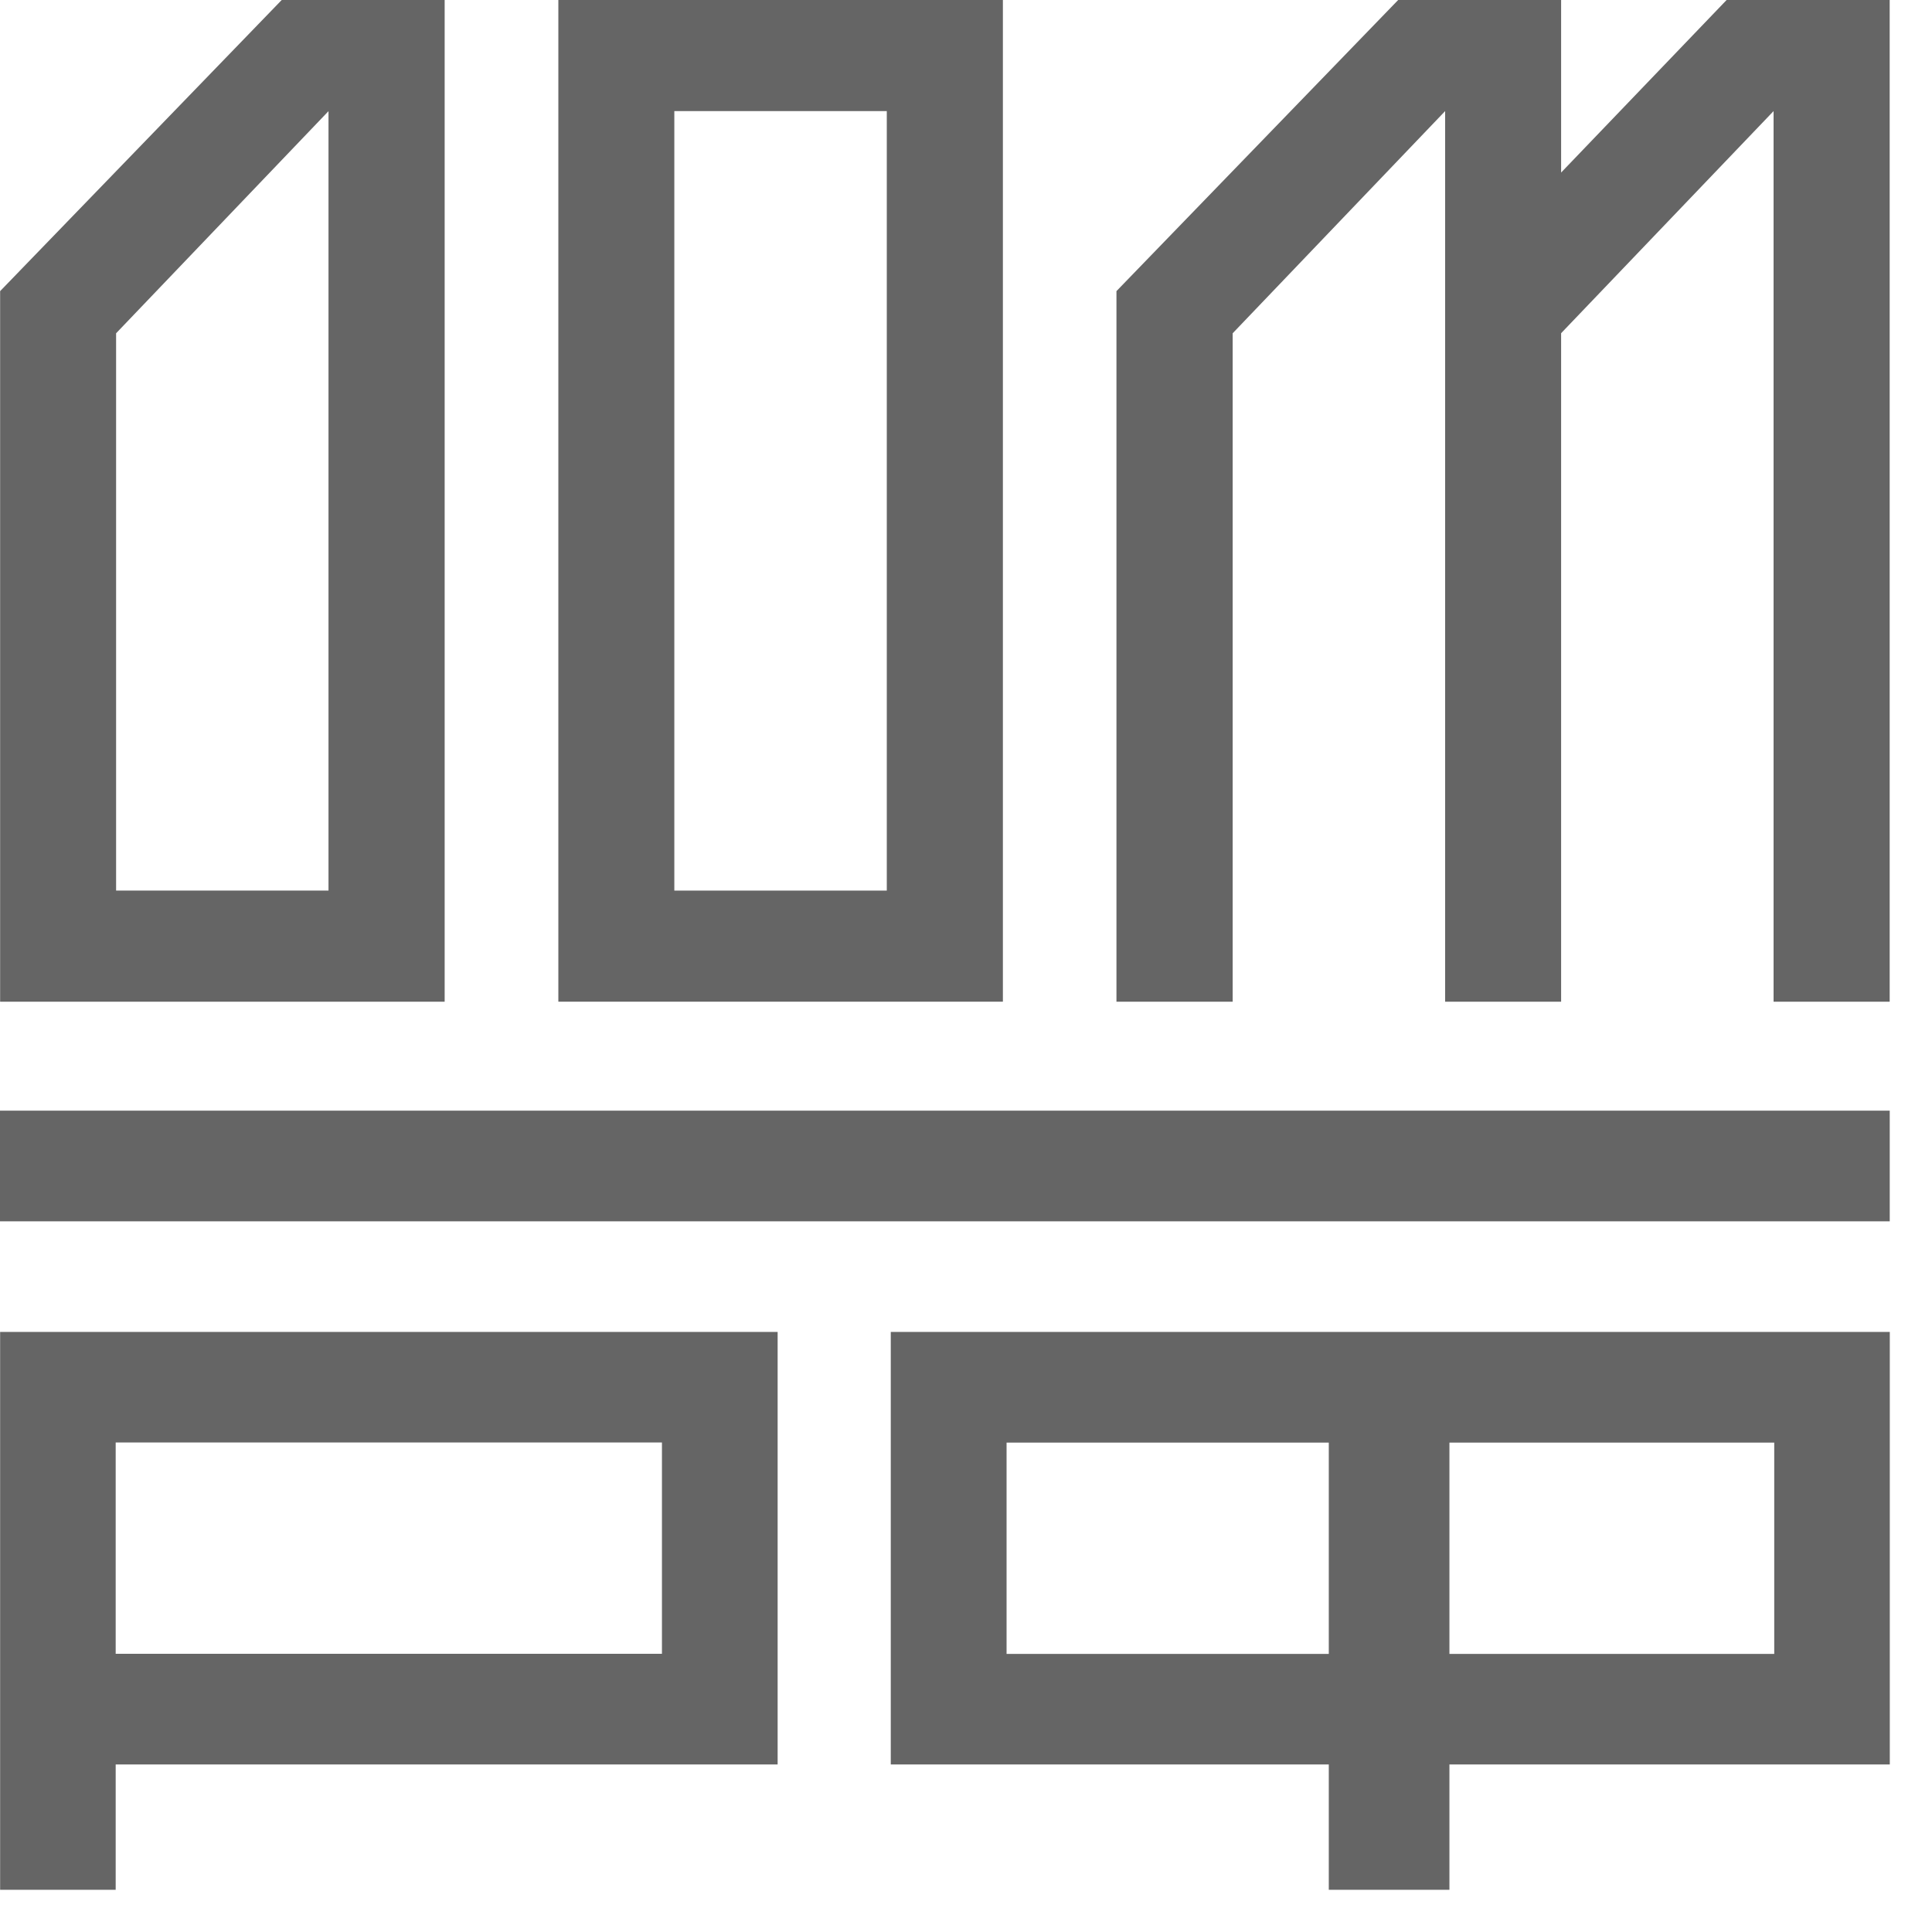 <?xml version="1.0" encoding="UTF-8"?> <svg xmlns="http://www.w3.org/2000/svg" width="32" height="32" viewBox="0 0 32 32" fill="none"><path fill-rule="evenodd" clip-rule="evenodd" d="M11.169 14.751H14.688V1.84H11.169V14.751ZM9.248 16.591H16.611V0H9.248V16.591Z" fill="#656565"></path><path fill-rule="evenodd" clip-rule="evenodd" d="M0 20.229H31.3V18.396H0V20.229Z" fill="#656565"></path><path fill-rule="evenodd" clip-rule="evenodd" d="M1.916 27.392H10.964V23.892H1.916V27.392ZM0 31.301H1.916V29.225H12.88V22.061H0.002V31.301H0Z" fill="#656565"></path><path fill-rule="evenodd" clip-rule="evenodd" d="M23.936 1.84V16.591H25.857V5.519L29.376 1.84V16.591H31.299V0H28.598L25.857 2.858V0H23.158L18.492 4.822V16.591H20.417V5.52L23.936 1.84Z" fill="#656565"></path><path fill-rule="evenodd" clip-rule="evenodd" d="M16.672 27.394H22.009V23.894H16.672V27.394ZM24.007 27.394H29.387V23.894H24.007V27.394ZM14.754 29.225H22.009V31.301H24.007V29.225H31.301V22.061H14.754V29.225Z" fill="#656565"></path><path fill-rule="evenodd" clip-rule="evenodd" d="M1.923 5.52L5.441 1.841V14.751H1.923V5.52ZM7.365 16.591V0H4.666L0.002 4.822V16.591H7.365Z" fill="#656565"></path></svg> 
